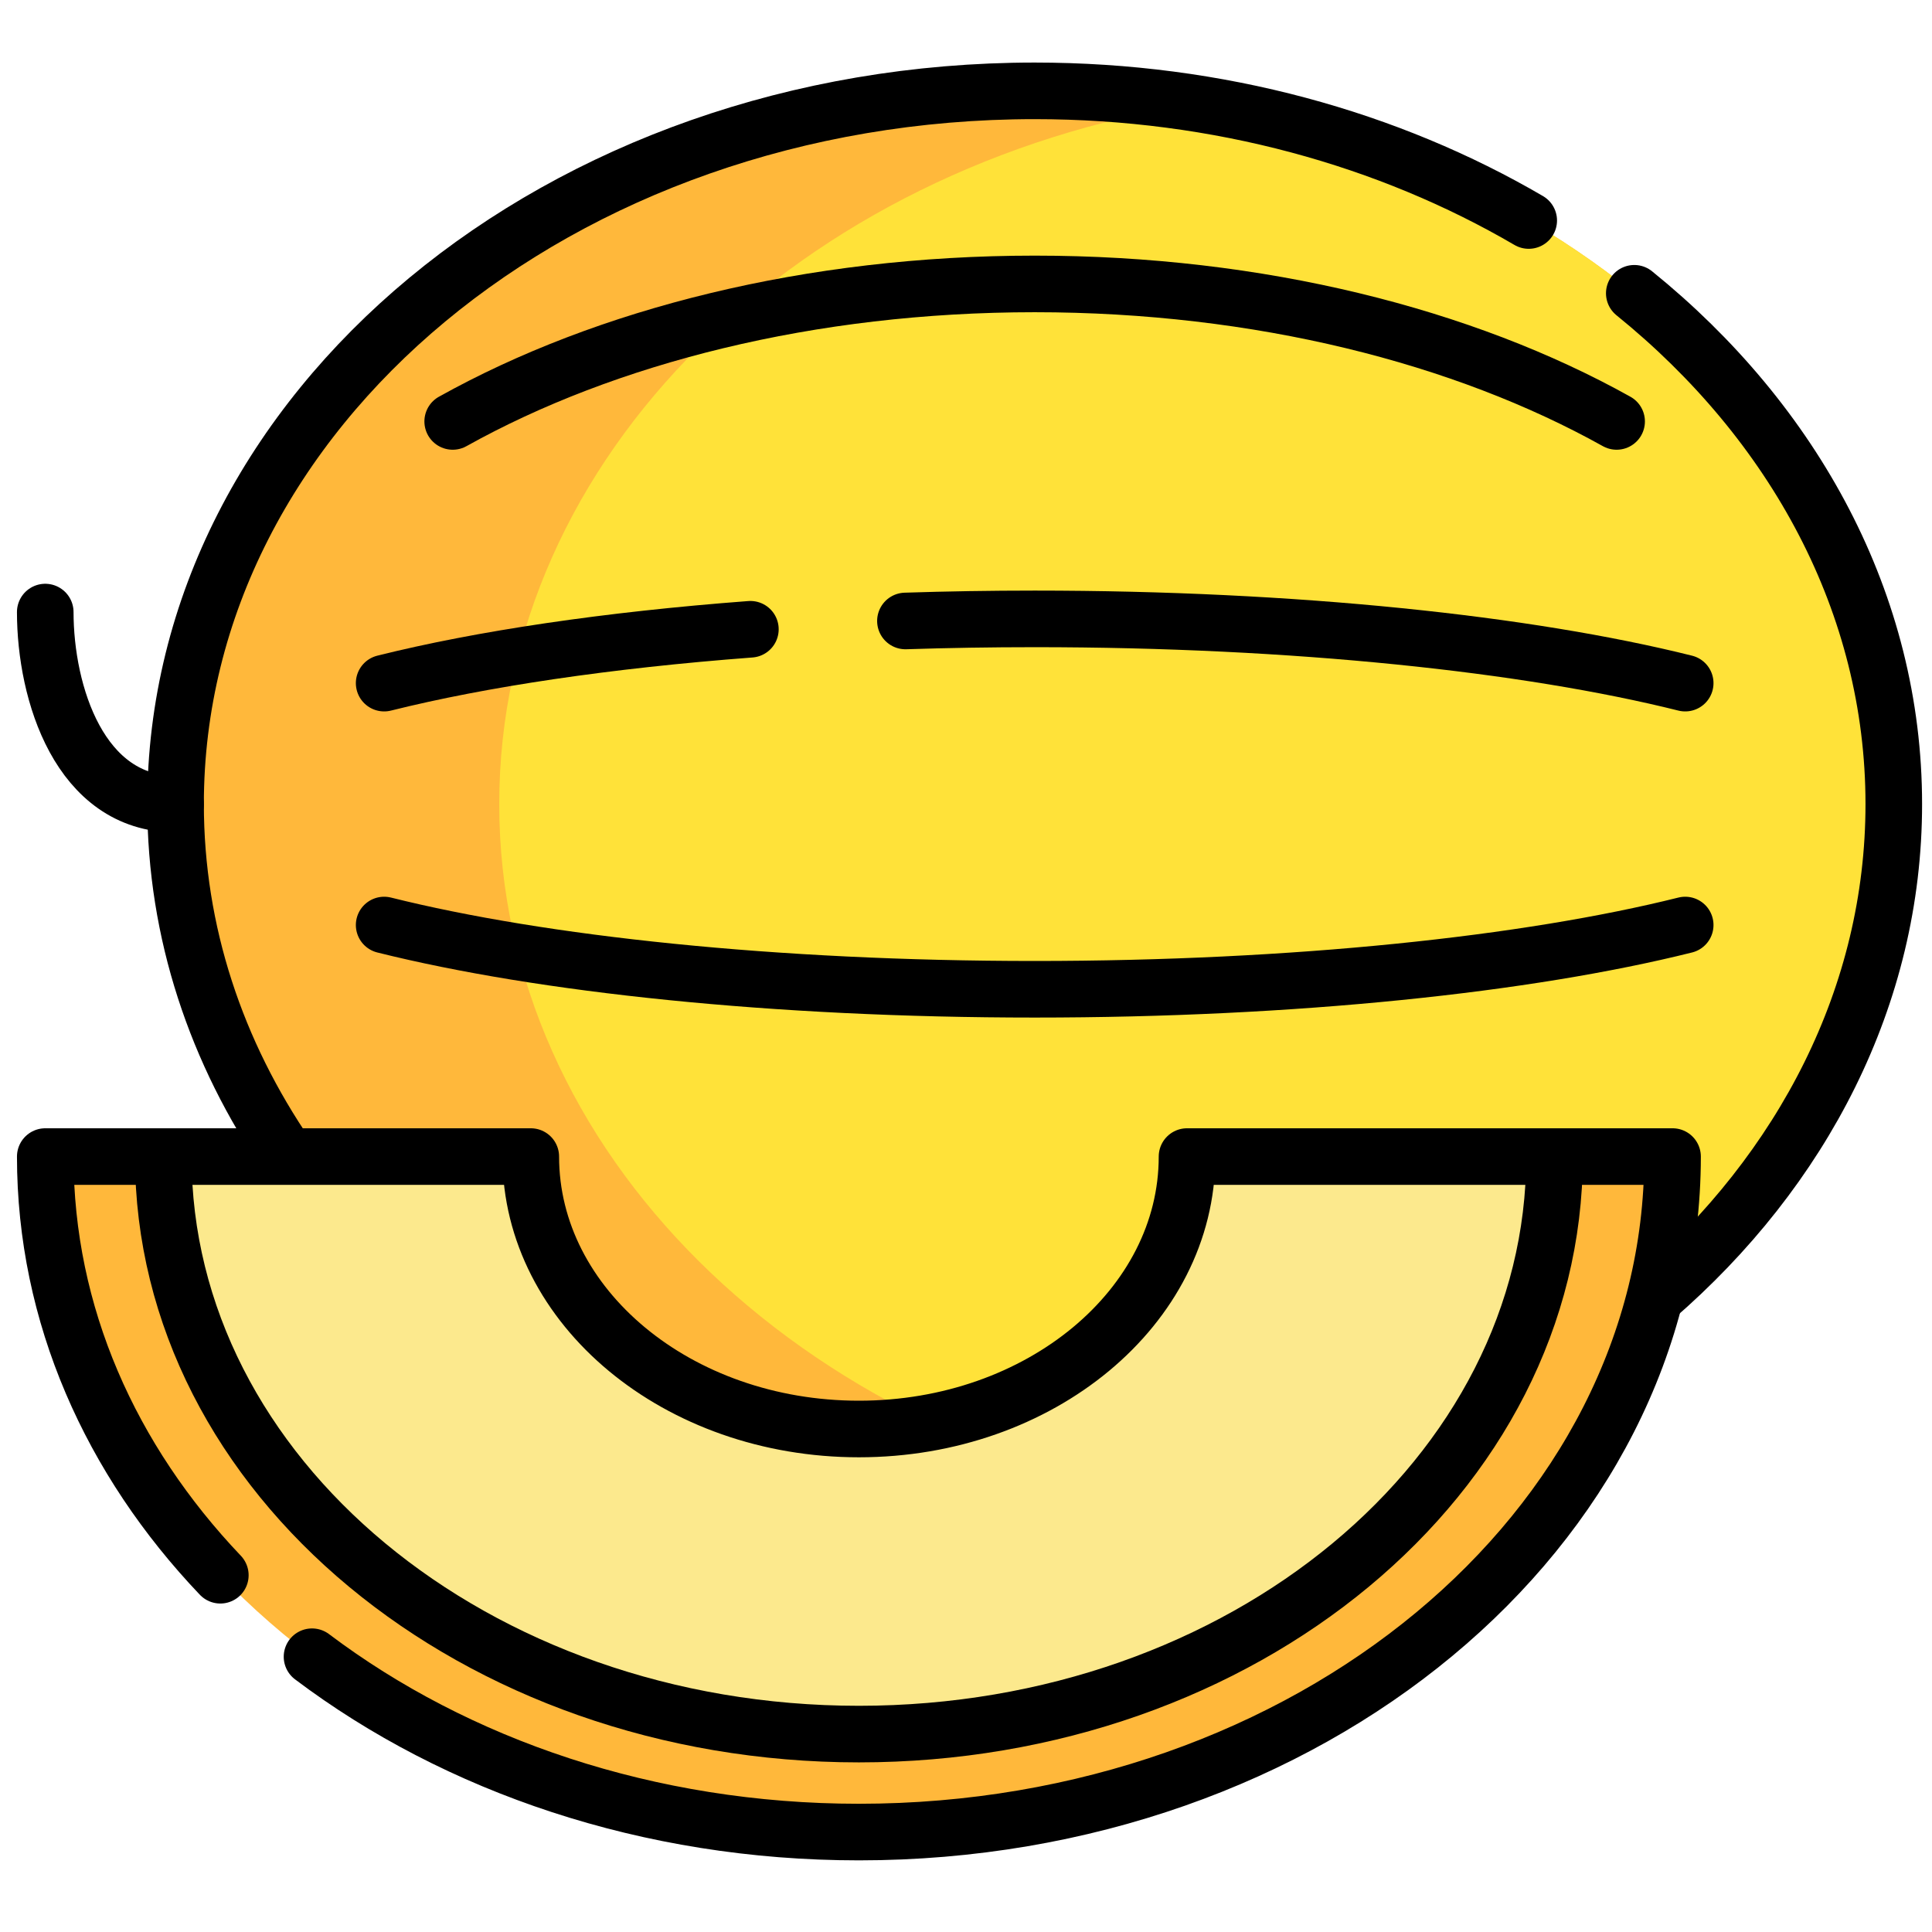 <?xml version="1.0" encoding="UTF-8" standalone="no"?>
<!-- Created with Inkscape (http://www.inkscape.org/) -->

<svg
   version="1.1"
   id="svg951"
   width="682.667"
   height="682.667"
   viewBox="0 0 682.667 682.667"
   xmlns="http://www.w3.org/2000/svg"
   xmlns:svg="http://www.w3.org/2000/svg">
  <defs
     id="defs955">
    <clipPath
       clipPathUnits="userSpaceOnUse"
       id="clipPath965">
      <path
         d="M 0,512 H 512 V 0 H 0 Z"
         id="path963" />
    </clipPath>
  </defs>
  <g
     id="g957"
     transform="matrix(1.333,0,0,-1.333,0,682.667)">
    <g
       id="g959">
      <g
         id="g961"
         clip-path="url(#clipPath965)">
        <g
           id="g967"
           transform="translate(501.998,298.984)">
          <path
             d="m 0,0 c 0,-92.244 -79.565,-169.058 -184.832,-185.714 -13.896,-2.194 -28.229,-3.347 -42.896,-3.347 -125.771,0 -227.728,84.641 -227.728,189.061 0,104.411 101.957,189.061 227.728,189.061 14.667,0 29,-1.153 42.896,-3.347 C -79.565,169.058 0,92.234 0,0"
             style="fill:#ffb83b;fill-opacity:1;fill-rule:nonzero;stroke:none"
             id="path969" />
        </g>
        <g
           id="g971"
           transform="translate(501.998,298.984)">
          <path
             d="m 0,0 c 0,-92.244 -79.565,-169.058 -184.832,-185.714 -105.265,16.656 -184.831,93.47 -184.831,185.714 0,92.234 79.566,169.058 184.831,185.714 C -79.565,169.058 0,92.234 0,0"
             style="fill:#ffe239;fill-opacity:1;fill-rule:nonzero;stroke:none"
             id="path973" />
        </g>
        <g
           id="g975"
           transform="translate(433.209,434.386)">
          <path
             d="m 0,0 c 42.43,-34.34 68.79,-82.32 68.79,-135.4 0,-50.78 -24.12,-96.89 -63.36,-130.85"
             style="fill:none;stroke:#000000;stroke-width:15;stroke-linecap:round;stroke-linejoin:round;stroke-miterlimit:10;stroke-dasharray:none;stroke-opacity:1"
             id="path977" />
        </g>
        <g
           id="g979"
           transform="translate(76.249,205.546)">
          <path
             d="m 0,0 c -18.91,27.56 -29.71,59.45 -29.71,93.44 0,104.41 101.96,189.06 227.73,189.06 48.75,0 93.92,-12.72 130.96,-34.37"
             style="fill:none;stroke:#000000;stroke-width:15;stroke-linecap:round;stroke-linejoin:round;stroke-miterlimit:10;stroke-dasharray:none;stroke-opacity:1"
             id="path981" />
        </g>
        <g
           id="g983"
           transform="translate(101.829,331.046)">
          <path
             d="M 0,0 C 25.755,6.433 59.123,11.409 97.082,14.278"
             style="fill:none;stroke:#000000;stroke-width:15;stroke-linecap:round;stroke-linejoin:round;stroke-miterlimit:10;stroke-dasharray:none;stroke-opacity:1"
             id="path985" />
        </g>
        <g
           id="g987"
           transform="translate(240.007,347.524)">
          <path
             d="m 0,0 c 11.175,0.364 22.616,0.552 34.261,0.552 68.91,0 130.68,-6.6 172.44,-17.03"
             style="fill:none;stroke:#000000;stroke-width:15;stroke-linecap:round;stroke-linejoin:round;stroke-miterlimit:10;stroke-dasharray:none;stroke-opacity:1"
             id="path989" />
        </g>
        <g
           id="g991"
           transform="translate(101.829,266.926)">
          <path
             d="m 0,0 c 41.76,-10.43 103.53,-17.03 172.44,-17.03 68.91,0 130.68,6.6 172.44,17.03"
             style="fill:none;stroke:#000000;stroke-width:15;stroke-linecap:round;stroke-linejoin:round;stroke-miterlimit:10;stroke-dasharray:none;stroke-opacity:1"
             id="path993" />
        </g>
        <g
           id="g995"
           transform="translate(428.528,400.416)">
          <path
             d="m 0,0 c -40.56,22.63 -94.74,36.45 -154.26,36.45 -59.52,0 -113.7,-13.82 -154.26,-36.45 h -0.01"
             style="fill:none;stroke:#000000;stroke-width:15;stroke-linecap:round;stroke-linejoin:round;stroke-miterlimit:10;stroke-dasharray:none;stroke-opacity:1"
             id="path997" />
        </g>
        <g
           id="g999"
           transform="translate(443.353,205.549)">
          <path
             d="m 0,0 c 0,-98.895 -96.562,-179.056 -215.678,-179.056 -119.115,0 -215.677,80.161 -215.677,179.056 h 128.702 c 0,-39.878 38.945,-72.212 86.975,-72.212 48.031,0 86.976,32.334 86.976,72.212 z"
             style="fill:#ffb83b;fill-opacity:1;fill-rule:nonzero;stroke:none"
             id="path1001" />
        </g>
        <g
           id="g1003"
           transform="translate(412.067,205.549)">
          <path
             d="m 0,0 c 0,-84.546 -82.556,-153.087 -184.391,-153.087 -101.835,0 -184.391,68.541 -184.391,153.087 h 97.416 c 0,-39.878 38.945,-72.212 86.975,-72.212 48.03,0 86.975,32.334 86.975,72.212 z"
             style="fill:#fce98d;fill-opacity:1;fill-rule:nonzero;stroke:none"
             id="path1005" />
        </g>
        <g
           id="g1007"
           transform="translate(82.709,72.969)">
          <path
             d="m 0,0 c 38.296,-28.878 89.156,-46.477 144.967,-46.477 119.116,0 215.678,80.162 215.678,179.057 H 231.942 c 0,-39.879 -38.945,-72.213 -86.975,-72.213 -48.03,0 -86.975,32.334 -86.975,72.213 H -70.71 c 0,-41.917 17.347,-80.469 46.407,-110.977"
             style="fill:none;stroke:#000000;stroke-width:15;stroke-linecap:round;stroke-linejoin:round;stroke-miterlimit:10;stroke-dasharray:none;stroke-opacity:1"
             id="path1009" />
        </g>
        <g
           id="g1011"
           transform="translate(412.067,205.549)">
          <path
             d="m 0,0 c 0,-84.546 -82.556,-153.087 -184.392,-153.087 -101.835,0 -184.391,68.541 -184.391,153.087"
             style="fill:none;stroke:#000000;stroke-width:15;stroke-linecap:round;stroke-linejoin:round;stroke-miterlimit:10;stroke-dasharray:none;stroke-opacity:1"
             id="path1013" />
        </g>
        <g
           id="g1015"
           transform="translate(46.54,298.983)">
          <path
             d="M 0,0 C -25.412,0 -34.545,29.396 -34.545,50.9"
             style="fill:none;stroke:#000000;stroke-width:15;stroke-linecap:round;stroke-linejoin:round;stroke-miterlimit:10;stroke-dasharray:none;stroke-opacity:1"
             id="path1017" />
        </g>
      </g>
    </g>
  </g>
</svg>
